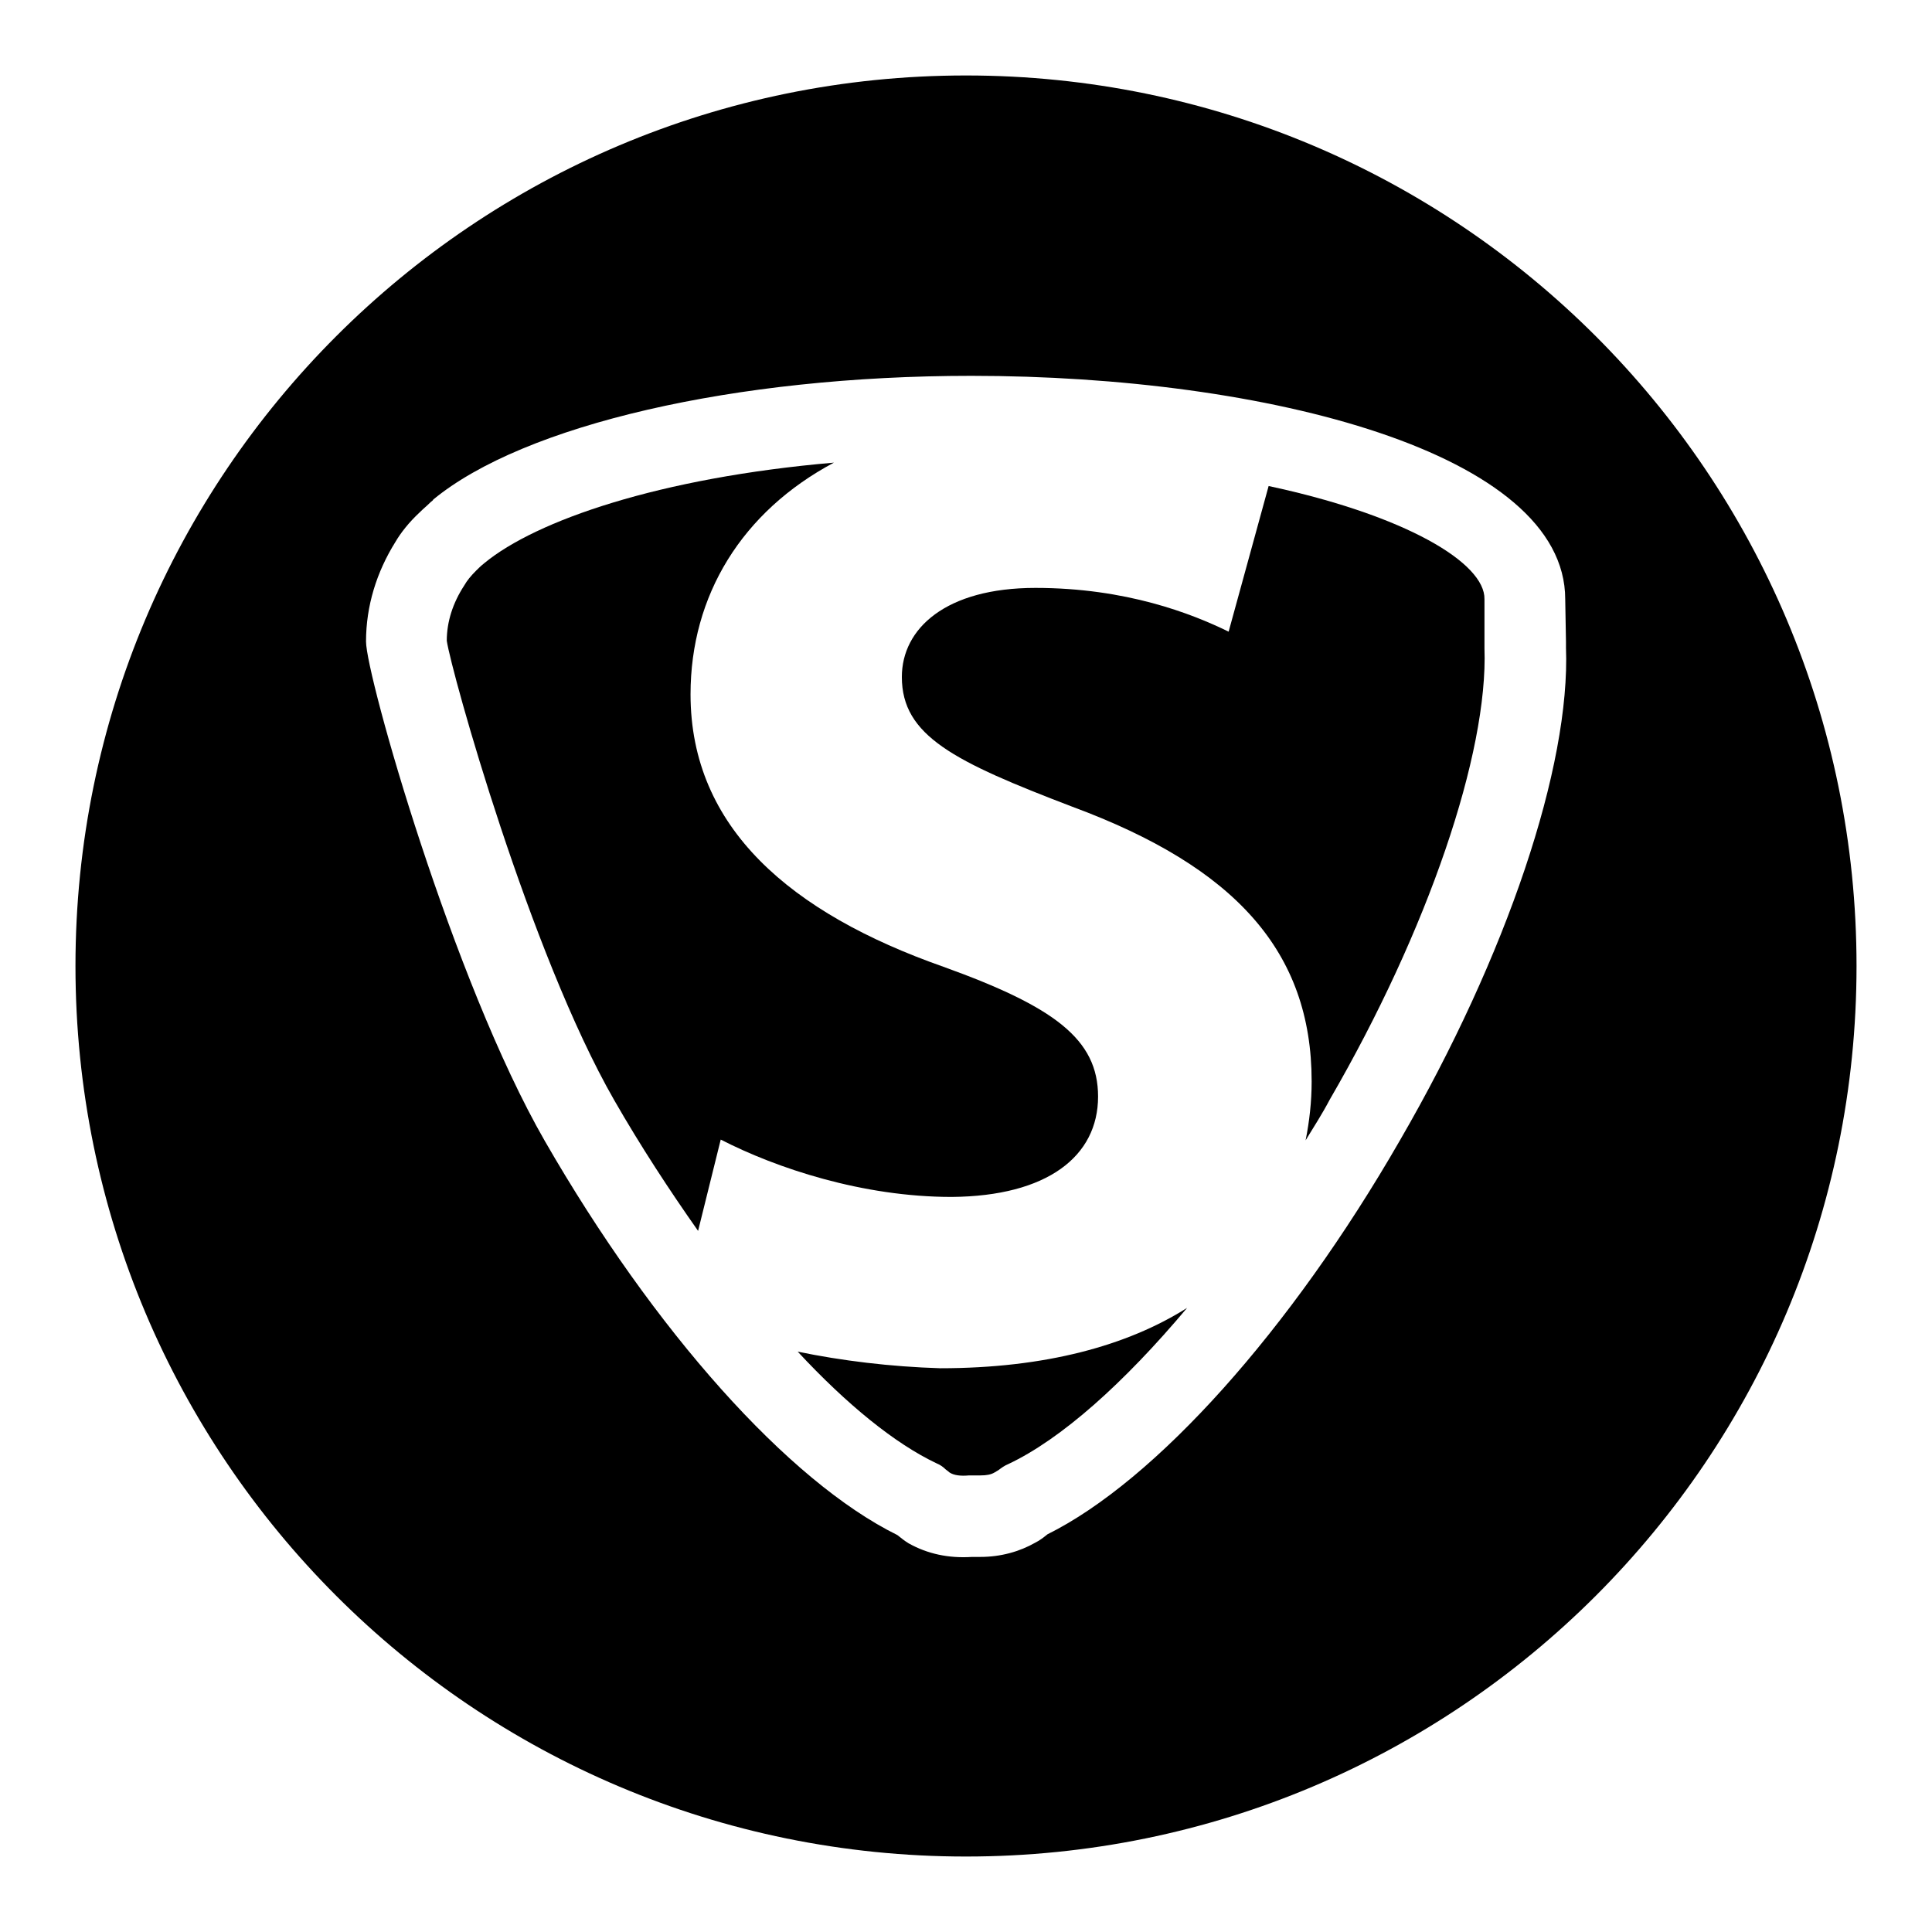 <?xml version="1.0" encoding="utf-8"?>
<!-- Svg Vector Icons : http://www.onlinewebfonts.com/icon -->
<!DOCTYPE svg PUBLIC "-//W3C//DTD SVG 1.1//EN" "http://www.w3.org/Graphics/SVG/1.1/DTD/svg11.dtd">
<svg version="1.1" xmlns="http://www.w3.org/2000/svg" xmlns:xlink="http://www.w3.org/1999/xlink" x="0px" y="0px" viewBox="0 0 256 256" enable-background="new 0 0 256 256" xml:space="preserve">
<g><g><g><g><path fill="#000000" d="M105.7,179.1c6.5,7,12.9,12.2,18.4,14.8c0.5,0.2,0.9,0.5,1.2,0.8c0.1,0.1,0.3,0.2,0.5,0.4c0.6,0.4,1.5,0.5,2.6,0.4c0.1,0,0.3,0,0.4,0s0.3,0,0.5,0c0.2,0,0.4,0,0.6,0c0.8,0,1.4-0.1,1.9-0.4c0.2-0.1,0.3-0.2,0.5-0.3c0.4-0.3,0.8-0.6,1.3-0.8c7-3.3,15.3-10.7,23.7-20.7c-7.9,5-18.8,8-32.7,8C118,181.1,111.5,180.3,105.7,179.1z"/><path fill="#000000" d="M145.5,145.3c0-7.6-5.8-11.9-20.5-17.2C104.8,121,91.5,109.7,91.5,92c0-13.1,6.8-24.2,19-30.7C87.3,63.3,71,69,64.2,74.6c-0.5,0.4-0.8,0.7-1.1,1c-0.7,0.7-1.2,1.3-1.6,2c-1.5,2.3-2.3,4.8-2.3,7.3c0.6,4.1,11,41.4,22.2,60.9c3.5,6.1,7.3,11.9,11.1,17.3l3-12.1c7.4,3.8,18.8,7.6,30.6,7.6C138.8,158.5,145.5,153.2,145.5,145.3z"/><path fill="#000000" d="M128,10C62.8,10,10,62.8,10,128c0,65.2,52.8,118,118,118c65.2,0,118-52.8,118-118C246,62.8,193.2,10,128,10z M207.5,85c0,0.3,0,0.5,0,0.8c0.6,15.7-7.8,40.8-22,65.3c-14.5,25.2-32.4,45.1-46.7,52.2c-0.5,0.4-1,0.8-1.6,1.1c-2.1,1.2-4.6,1.9-7.3,1.9c-0.4,0-0.7,0-1.1,0c-3.1,0.2-5.9-0.4-8.4-1.8c-0.5-0.3-1-0.7-1.5-1.1c-14.4-7.1-32.2-27-46.7-52.2C60,130,48.5,89.5,48.5,85c0-4.7,1.4-9.2,3.9-13.2c0.7-1.2,1.8-2.6,3.2-3.9c0.5-0.5,1-0.9,1.5-1.4c0,0,0.3-0.2,0.3-0.3c12-9.9,40-16.4,71.3-16.4c39.1,0,78.7,10.2,78.7,29.6L207.5,85L207.5,85z"/><path fill="#000000" d="M168.1,64.4l-5.3,19.3c-4.9-2.4-13.6-5.8-25.6-5.8c-11.9,0-17.7,5.4-17.7,11.8c0,7.8,6.9,11.2,22.6,17.2c21.6,8,31.7,19.2,31.7,36.4c0,2.7-0.3,5.3-0.8,7.8c1.1-1.8,2.2-3.5,3.2-5.4c13-22.4,21-45.9,20.5-59.8c0-0.1,0-0.2,0-0.4l0-0.5v-5.6C196.8,74.6,186.3,68.3,168.1,64.4z"/></g></g><g></g><g></g><g></g><g></g><g></g><g></g><g></g><g></g><g></g><g></g><g></g><g></g><g></g><g></g><g></g></g></g>
</svg>